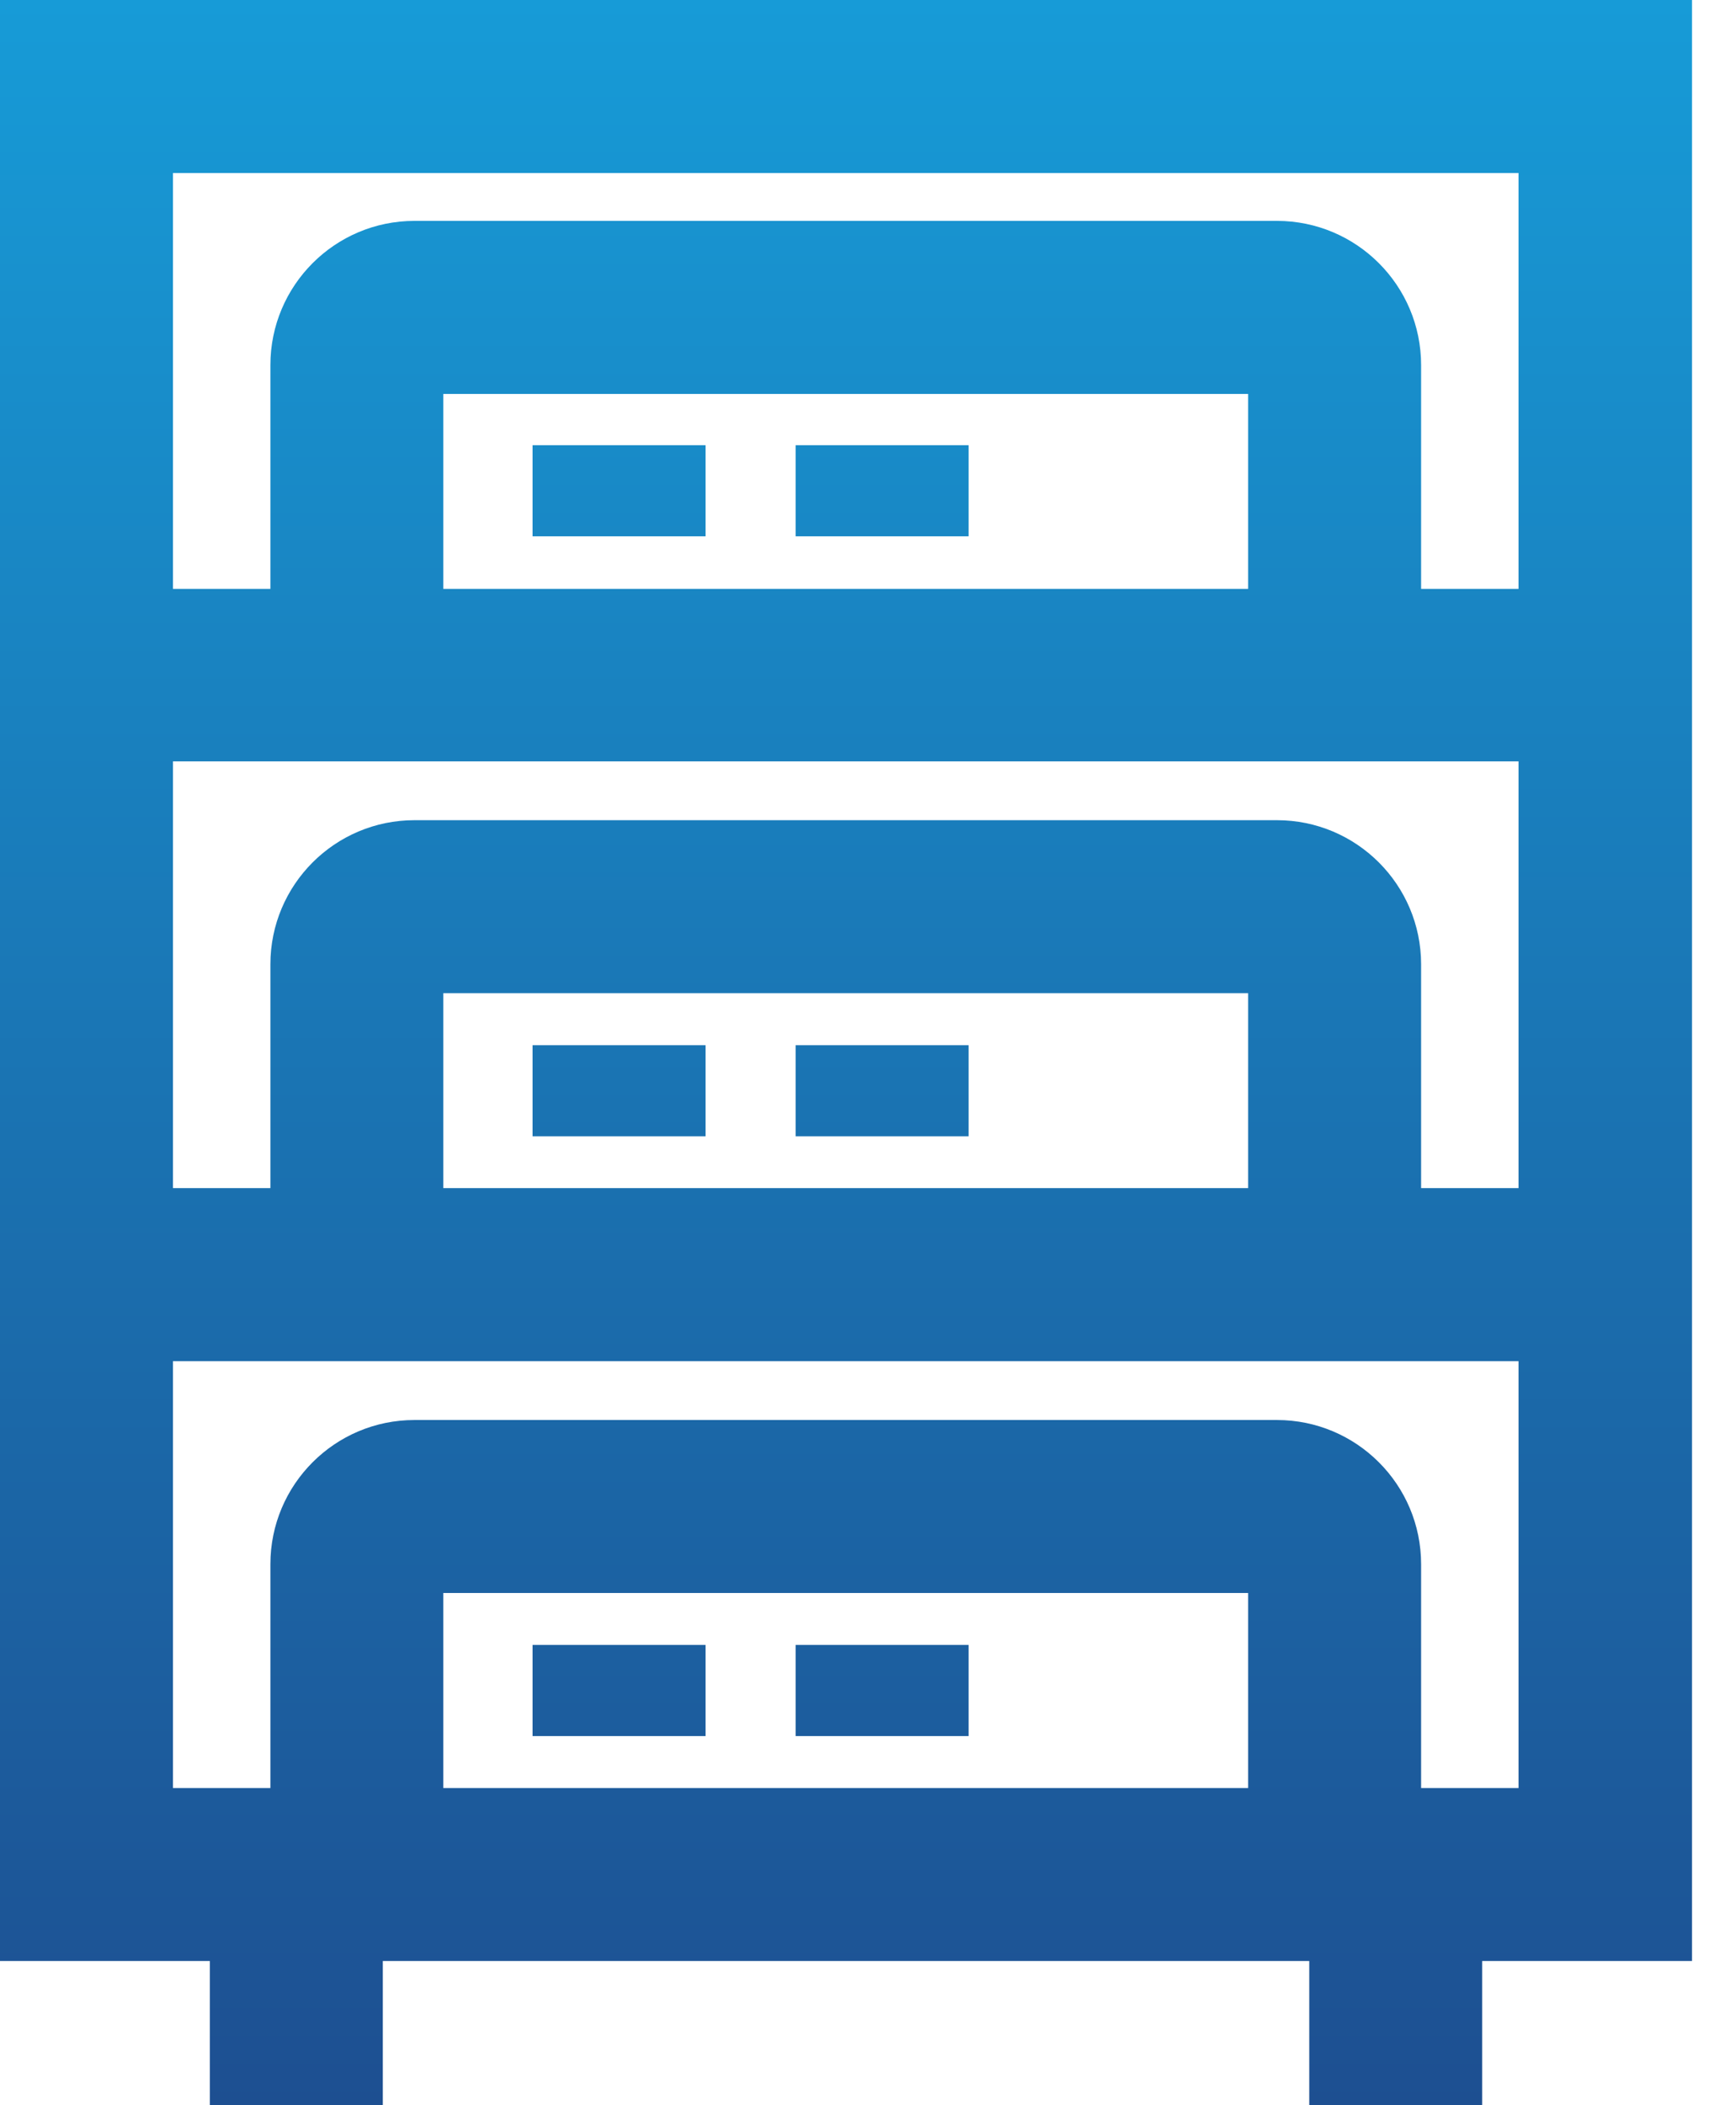 <svg width="33" height="40" viewBox="0 0 33 40" fill="none" xmlns="http://www.w3.org/2000/svg">
<path d="M13.412 31.254H10.124V32.986H13.412V31.254Z" fill="url(#paint0_linear_17125_17453)"/>
<path d="M18.412 31.254H15.124V32.986H18.412V31.254Z" fill="url(#paint1_linear_17125_17453)"/>
<path d="M13.412 19.859H10.124V21.59H13.412V19.859Z" fill="url(#paint2_linear_17125_17453)"/>
<path d="M18.412 19.859H15.124V21.59H18.412V19.859Z" fill="url(#paint3_linear_17125_17453)"/>
<path d="M13.412 8.459H10.124V10.19H13.412V8.459Z" fill="url(#paint4_linear_17125_17453)"/>
<path d="M18.412 8.459H15.124V10.19H18.412V8.459Z" fill="url(#paint5_linear_17125_17453)"/>
<path d="M0 0V37.26H3.989V40H7.277V37.26H24.888V40H28.175V37.26H32.164V0H0ZM28.866 3.288V11.189H27.014V6.937C27.014 5.425 25.786 4.197 24.274 4.197H7.879C6.367 4.197 5.14 5.425 5.14 6.937V11.189H3.288V3.288H28.866ZM23.726 22.575H8.427V18.871H23.726V22.575ZM24.274 15.584H7.879C6.367 15.584 5.14 16.811 5.14 18.323V22.575H3.288V14.466H28.866V22.575H27.014V18.323C27.014 16.811 25.786 15.584 24.274 15.584ZM23.726 11.189H8.427V7.485H23.726V11.189ZM8.427 33.973V30.268H23.726V33.973H8.427ZM27.014 33.973V29.721C27.014 28.208 25.786 26.981 24.274 26.981H7.879C6.367 26.981 5.14 28.208 5.14 29.721V33.973H3.288V25.863H28.866V33.973H27.014Z" fill="url(#paint6_linear_17125_17453)"/>
<defs>
<linearGradient id="paint0_linear_17125_17453" x1="16.082" y1="0" x2="16.082" y2="40" gradientUnits="userSpaceOnUse">
<stop stop-color="#179BD7"/>
<stop offset="1" stop-color="#1D4F91"/>
</linearGradient>
<linearGradient id="paint1_linear_17125_17453" x1="16.082" y1="0" x2="16.082" y2="40" gradientUnits="userSpaceOnUse">
<stop stop-color="#179BD7"/>
<stop offset="1" stop-color="#1D4F91"/>
</linearGradient>
<linearGradient id="paint2_linear_17125_17453" x1="16.082" y1="0" x2="16.082" y2="40" gradientUnits="userSpaceOnUse">
<stop stop-color="#179BD7"/>
<stop offset="1" stop-color="#1D4F91"/>
</linearGradient>
<linearGradient id="paint3_linear_17125_17453" x1="16.082" y1="0" x2="16.082" y2="40" gradientUnits="userSpaceOnUse">
<stop stop-color="#179BD7"/>
<stop offset="1" stop-color="#1D4F91"/>
</linearGradient>
<linearGradient id="paint4_linear_17125_17453" x1="16.082" y1="0" x2="16.082" y2="40" gradientUnits="userSpaceOnUse">
<stop stop-color="#179BD7"/>
<stop offset="1" stop-color="#1D4F91"/>
</linearGradient>
<linearGradient id="paint5_linear_17125_17453" x1="16.082" y1="0" x2="16.082" y2="40" gradientUnits="userSpaceOnUse">
<stop stop-color="#179BD7"/>
<stop offset="1" stop-color="#1D4F91"/>
</linearGradient>
<linearGradient id="paint6_linear_17125_17453" x1="16.082" y1="0" x2="16.082" y2="40" gradientUnits="userSpaceOnUse">
<stop stop-color="#179BD7"/>
<stop offset="1" stop-color="#1D4F91"/>
</linearGradient>
</defs>
</svg>
